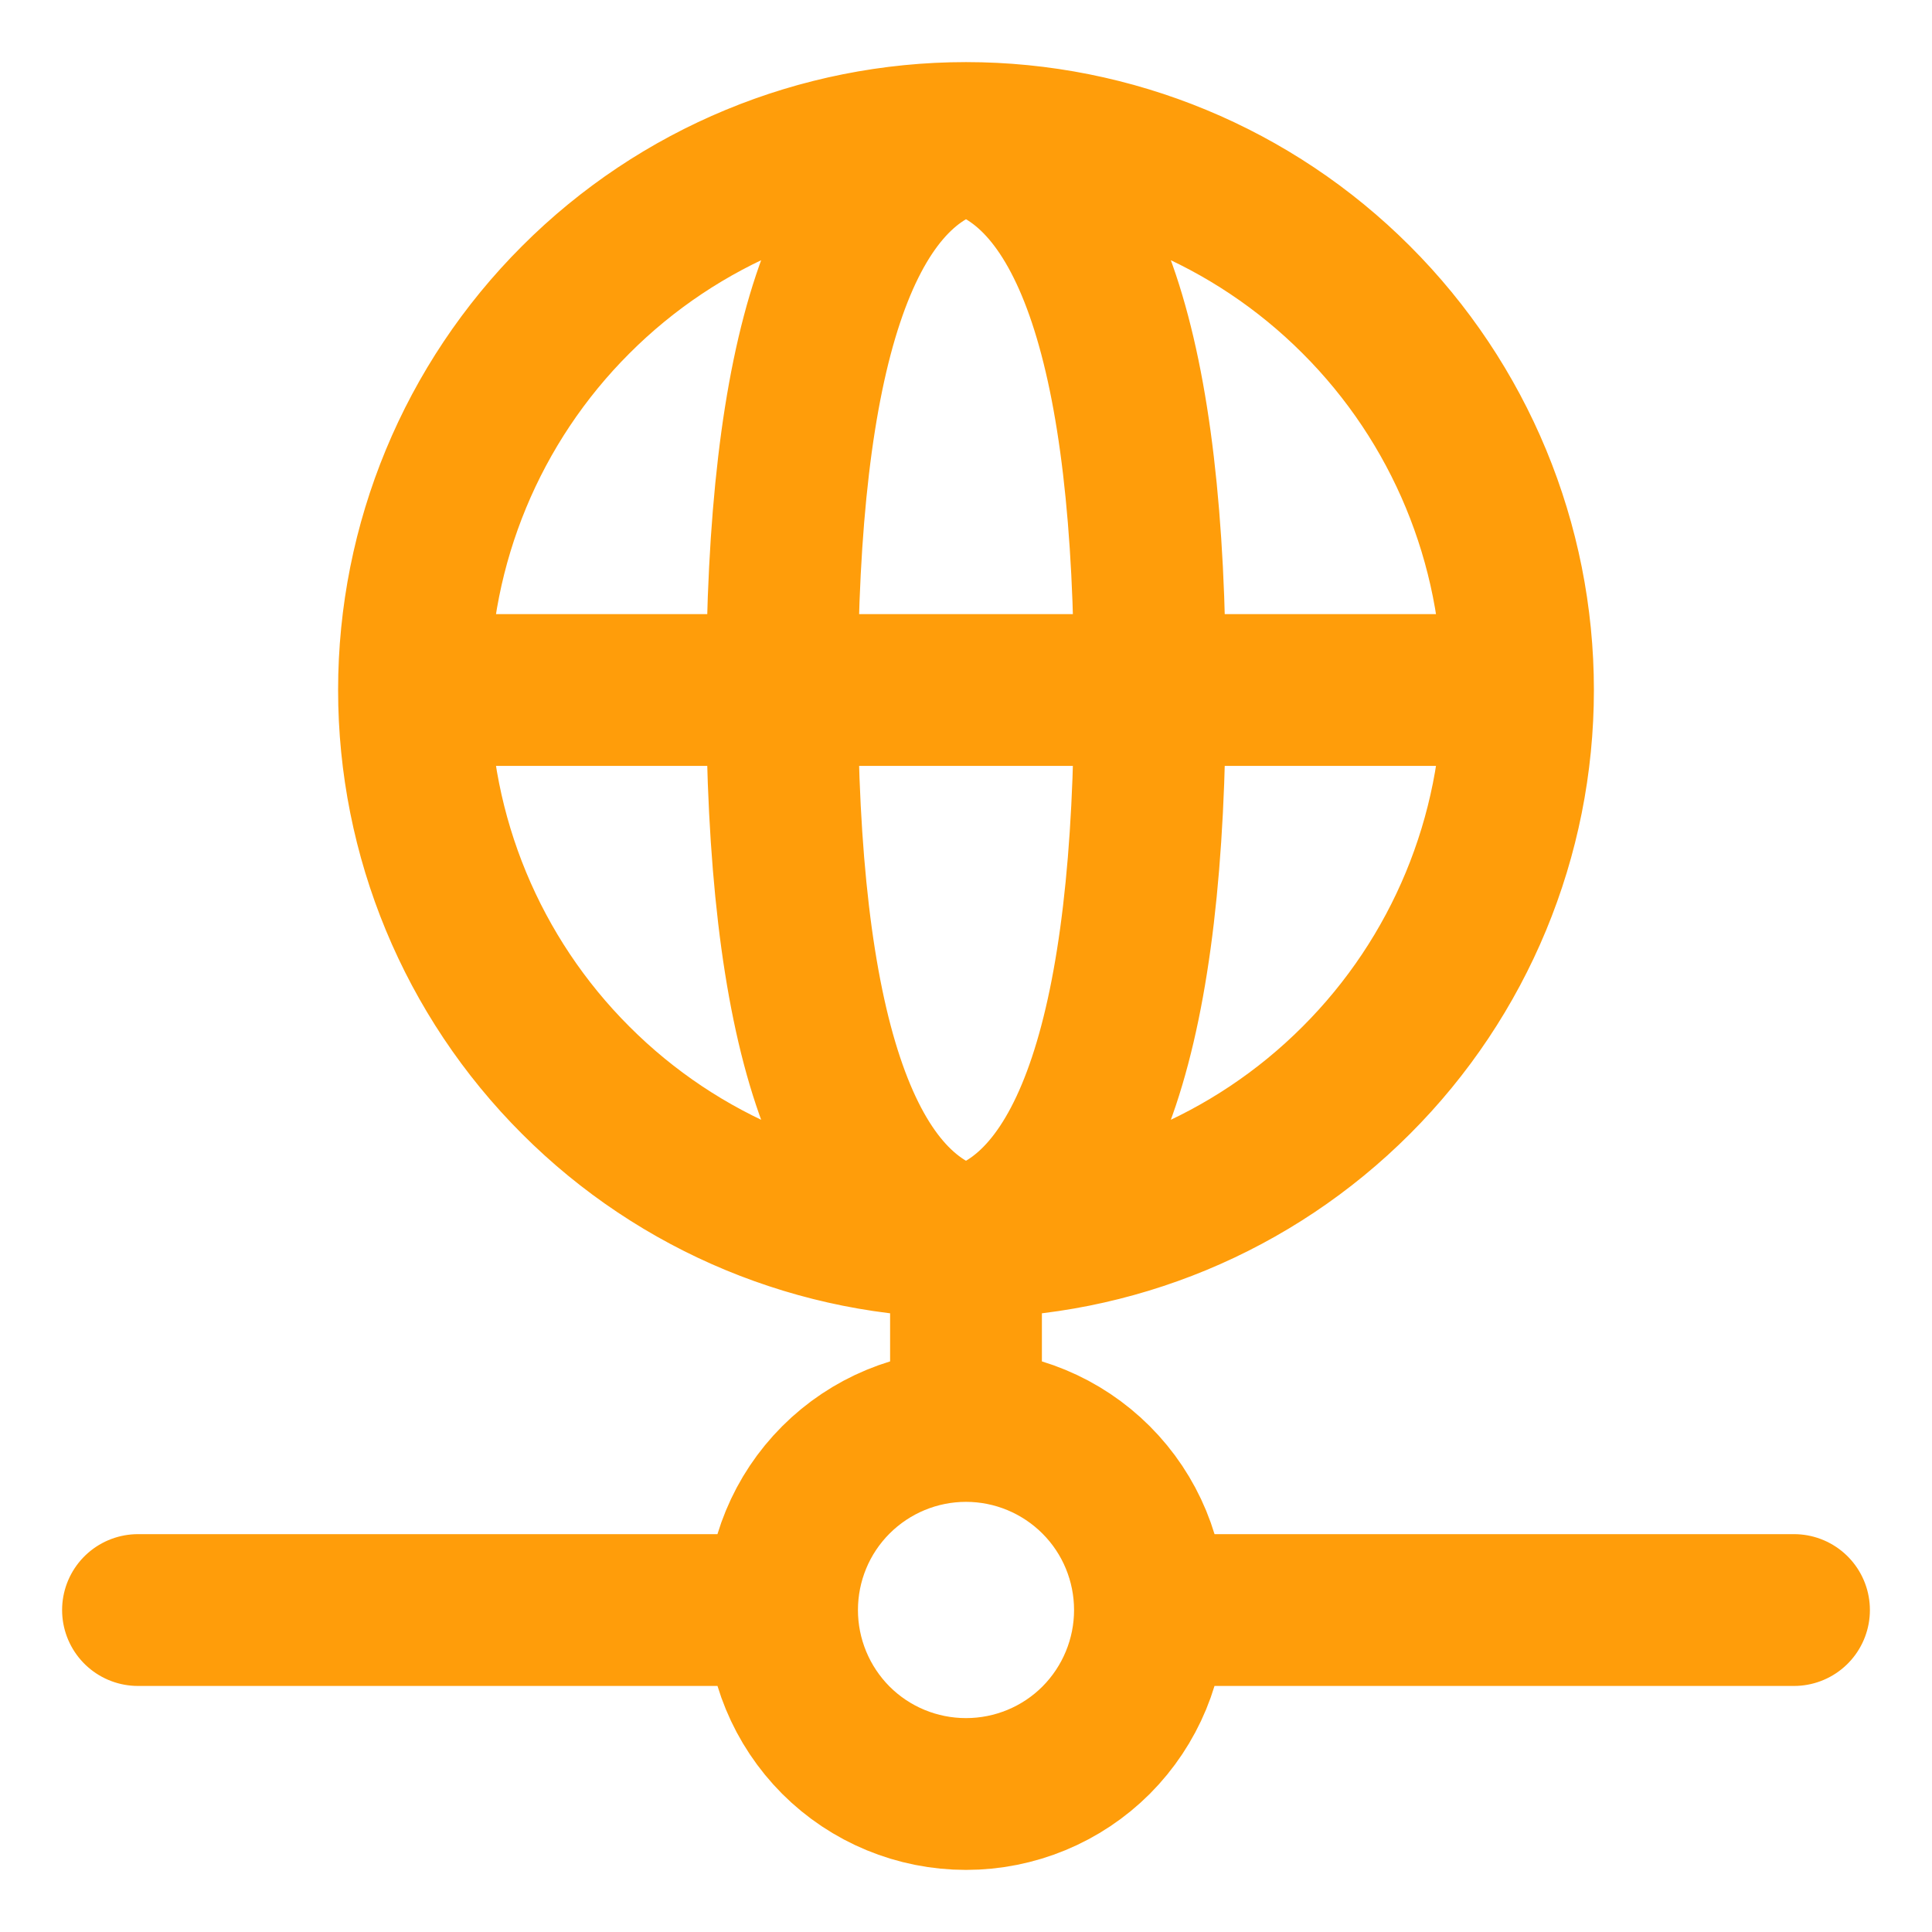 <?xml version="1.0" encoding="UTF-8"?> <svg xmlns="http://www.w3.org/2000/svg" width="14" height="14" viewBox="0 0 14 14" fill="none"><path d="M3 5C3 6.061 3.421 7.078 4.172 7.828C4.922 8.579 5.939 9 7 9M3 5C3 3.939 3.421 2.922 4.172 2.172C4.922 1.421 5.939 1 7 1M3 5H11M7 9C8.061 9 9.078 8.579 9.828 7.828C10.579 7.078 11 6.061 11 5M7 9C7.889 8.778 8.333 7.445 8.333 5C8.333 2.555 7.889 1.222 7 1M7 9C6.111 8.778 5.667 7.445 5.667 5C5.667 2.555 6.111 1.222 7 1M7 9V10.333M11 5C11 3.939 10.579 2.922 9.828 2.172C9.078 1.421 8.061 1 7 1M1 11.667H5.667M5.667 11.667C5.667 12.02 5.807 12.359 6.057 12.61C6.307 12.86 6.646 13 7 13C7.354 13 7.693 12.86 7.943 12.61C8.193 12.359 8.333 12.02 8.333 11.667M5.667 11.667C5.667 11.313 5.807 10.974 6.057 10.724C6.307 10.474 6.646 10.333 7 10.333M8.333 11.667H13M8.333 11.667C8.333 11.313 8.193 10.974 7.943 10.724C7.693 10.474 7.354 10.333 7 10.333" stroke="#FF9D0A" stroke-width="1.1" stroke-linecap="round" stroke-linejoin="round"></path></svg> 